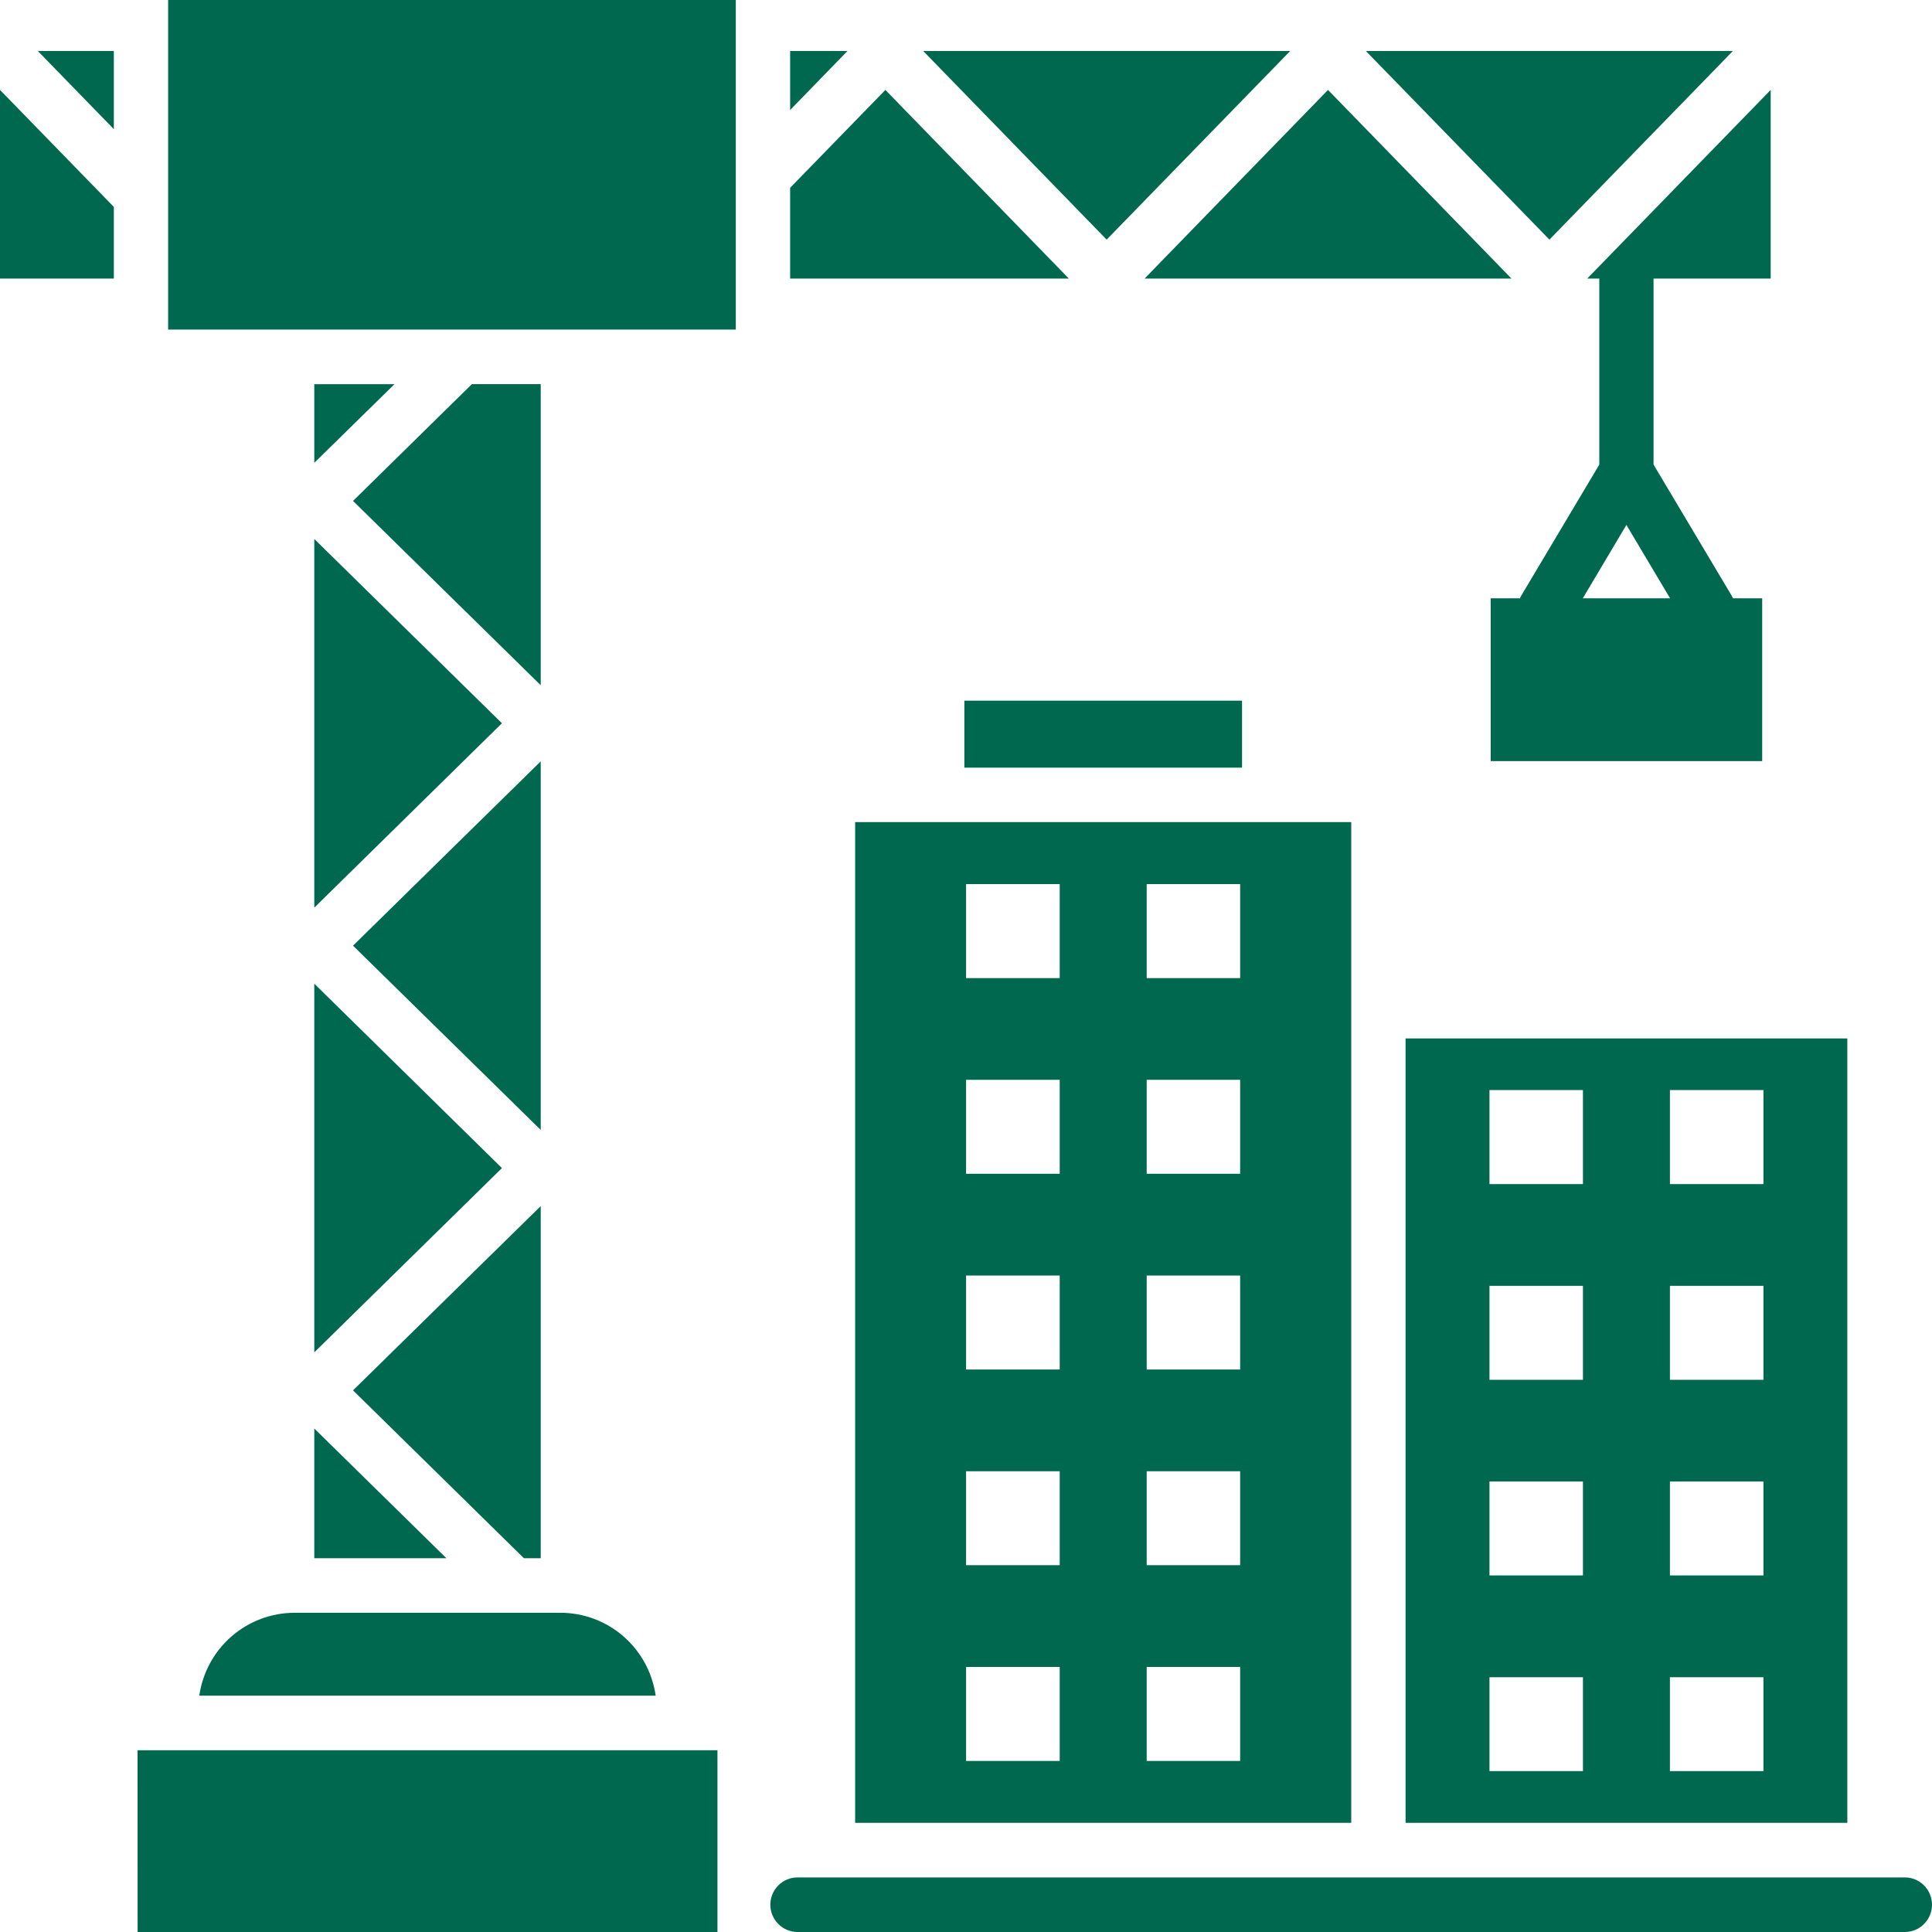 <svg width="40" height="40" viewBox="0 0 40 40" fill="none" xmlns="http://www.w3.org/2000/svg">
<path d="M6.507 29.576L9.242 32.261H6.507V29.576ZM10.847 32.261H11.195V24.971L7.309 28.786L10.847 32.261ZM6.507 18.792L10.392 14.974L6.507 11.159V18.792ZM6.507 9.582L8.167 7.954H6.507V9.582ZM11.195 7.953H9.77L7.309 10.371L11.195 14.187V7.953ZM6.507 27.999L10.392 24.184L6.507 20.366V27.999ZM11.195 23.394V15.763L7.309 19.579L11.195 23.394ZM35.877 1.056H28.279L32.079 4.961L35.877 1.056ZM32.862 5.767L36.66 1.862V5.767H34.235V9.619L35.852 12.332C35.862 12.35 35.872 12.368 35.88 12.387H36.484V15.758H30.863V12.387H31.467C31.476 12.368 31.485 12.35 31.496 12.332L33.112 9.619V5.767H32.862ZM33.673 10.868L32.77 12.387H34.577L33.673 10.868ZM18.331 1.862L16.359 3.888V5.767H22.129L18.331 1.862ZM16.359 1.056V2.278L17.546 1.056H16.359ZM0 5.767H2.357V4.284L0 1.862V5.767ZM31.293 5.767L27.495 1.862L23.698 5.767H31.293ZM2.357 2.674V1.056H0.783L2.357 2.674ZM26.712 1.056H19.114L22.912 4.961L26.712 1.056ZM3.481 6.823H15.234V0H3.481V6.823ZM2.849 40H14.854V36.237H2.848L2.849 40ZM13.575 35.107C13.507 34.632 13.272 34.197 12.911 33.882C12.551 33.567 12.09 33.393 11.612 33.391H6.091C5.613 33.393 5.152 33.567 4.791 33.882C4.43 34.197 4.194 34.632 4.126 35.107H13.575ZM19.966 14.507V15.893H25.715V14.507H19.966ZM17.705 17.021H27.976V37.74H17.705V17.021ZM23.741 20.251H25.676V18.304H23.741V20.251ZM23.741 24.302H25.676V22.356H23.741V24.302ZM23.741 28.354H25.676V26.409H23.741V28.354ZM23.741 32.405H25.676V30.461H23.741V32.405ZM23.741 36.459H25.676V34.512H23.741V36.459ZM20.002 20.251H21.94V18.304H20.002V20.251ZM20.002 24.302H21.94V22.356H20.002V24.302ZM20.002 28.354H21.94V26.409H20.002V28.354ZM20.002 32.405H21.94V30.461H20.002V32.405ZM20.002 36.459H21.94V34.512H20.002V36.459ZM29.101 21.5H38.247V37.74H29.101V21.5ZM34.574 24.515H36.51V22.569H34.574V24.515ZM34.574 28.567H36.51V26.622H34.574V28.567ZM34.574 32.618H36.51V30.673H34.574V32.618ZM34.574 36.669H36.51V34.725H34.574V36.669ZM30.838 24.515H32.773V22.569H30.838V24.515ZM30.838 28.567H32.773V26.622H30.838V28.567ZM30.838 32.618H32.773V30.673H30.838V32.618ZM30.838 36.669H32.773V34.725H30.838V36.669ZM39.438 38.87H16.512C16.363 38.87 16.22 38.929 16.114 39.035C16.009 39.141 15.949 39.285 15.949 39.435C15.949 39.585 16.009 39.728 16.114 39.834C16.22 39.941 16.363 40 16.512 40H39.438C39.587 40 39.73 39.941 39.835 39.834C39.941 39.728 40 39.585 40 39.435C40 39.285 39.941 39.141 39.835 39.035C39.73 38.929 39.587 38.87 39.438 38.87Z" fill="#00684F"/>
</svg>
